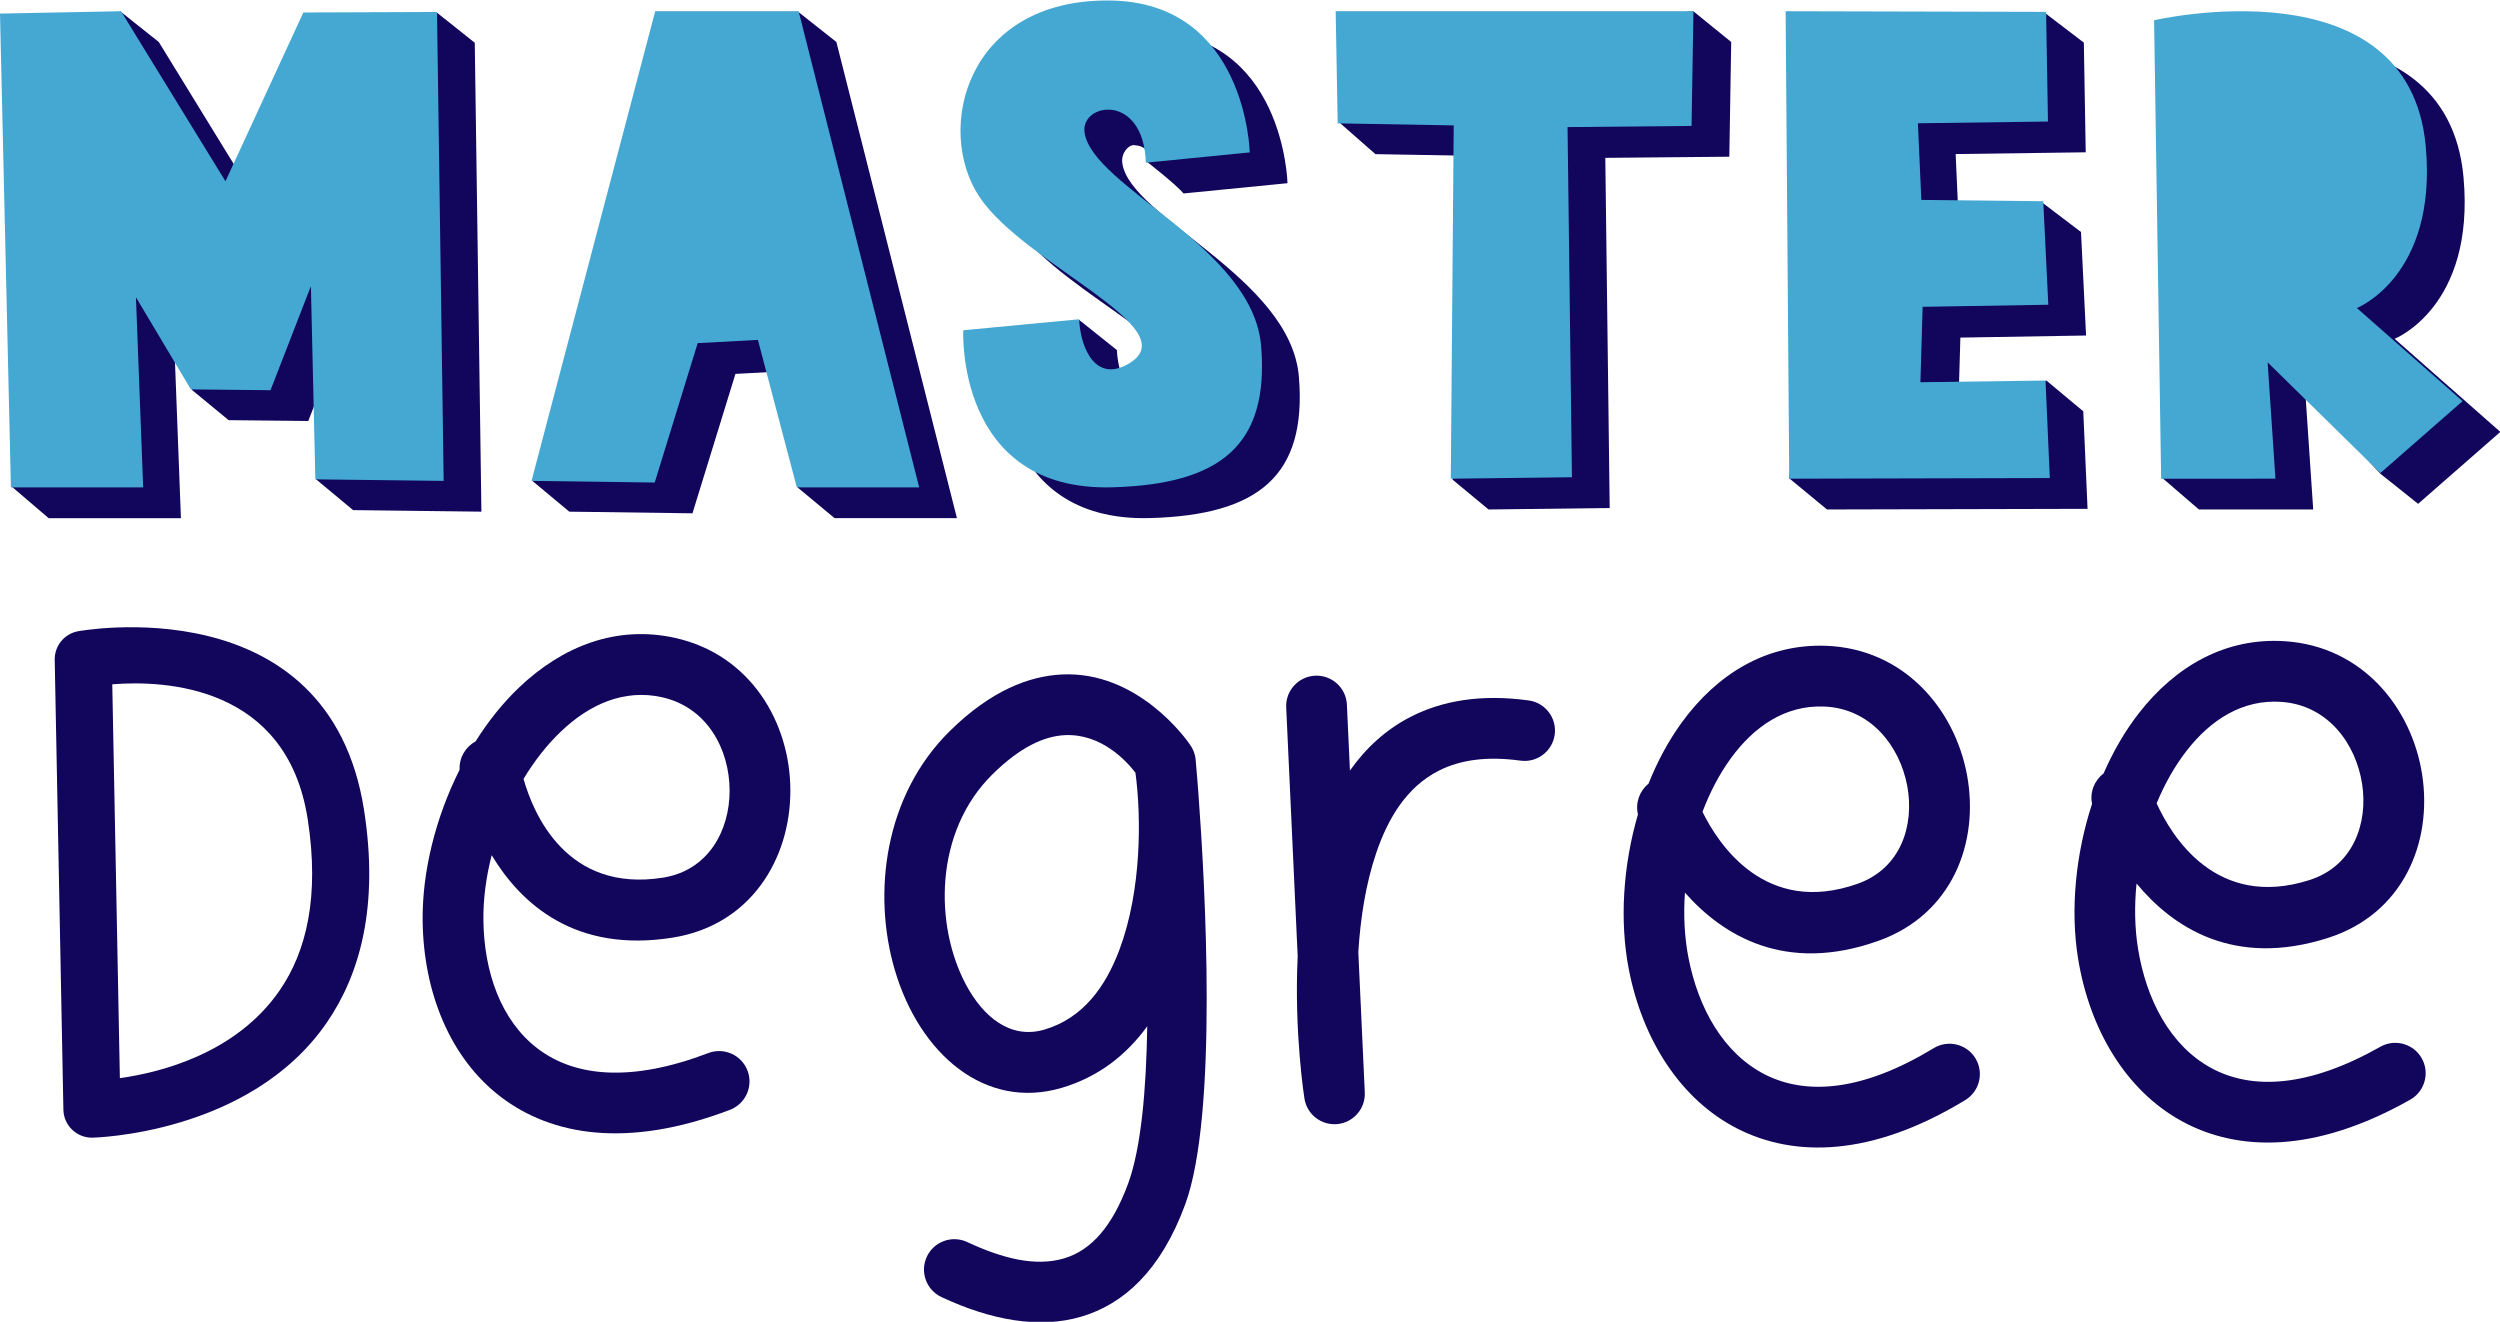 <?xml version="1.0" encoding="UTF-8"?>
<!DOCTYPE svg PUBLIC '-//W3C//DTD SVG 1.0//EN'
          'http://www.w3.org/TR/2001/REC-SVG-20010904/DTD/svg10.dtd'>
<svg clip-rule="evenodd" fill-rule="evenodd" height="10416.7" preserveAspectRatio="xMidYMid meet" stroke-linejoin="round" stroke-miterlimit="2" version="1.0" viewBox="2.6 0.0 19701.8 10416.7" width="19701.8" xmlns="http://www.w3.org/2000/svg" xmlns:xlink="http://www.w3.org/1999/xlink" zoomAndPan="magnify"
><path d="M0 0H19704.4V10416.7H0z" fill="none"
  /><clipPath id="a"
  ><path d="M0 0H19704.4V10416.7H0z"
  /></clipPath
  ><g clip-path="url(#a)"
  ><g
    ><g id="change1_1"
      ><path d="M386.042,4083.5l-291.26,-248.974l205.314,-3484.87l651.703,-258.94l302.095,240.166l823.137,1340.32l613.777,-1330.28l758.053,-238.979l295.248,234.948l52.383,3695.37l-1011.23,-12.227l-291.802,-242.645l256.754,-1279.94l-318.261,820.221l-627.551,-6.501l-289.033,-238.06l-143.952,-488.058l57.003,1498.44l-1042.37,0Z" fill="#11055c" fill-rule="nonzero"
      /></g
      ><g id="change1_2"
      ><path d="M4489.01,4032.27l-290.07,-241.8l1264.72,-3459.58l828.439,-238.343l301.73,238.343l950.152,3752.61l-964.237,0l-289.635,-240.488l-17.125,-921.781l-474.535,25.228l-338.728,1098.74l-970.714,-12.924Z" fill="#11055c" fill-rule="nonzero"
      /></g
      ><g id="change1_3"
      ><path d="M10149,1443.69c0,0 -25.615,-1187.23 -1105.31,-1197.33c-1131.86,-10.594 -1380.04,1021.05 -1022.05,1551.76c357.99,530.717 1628.29,1026.07 1183.7,1304.12c-264.584,165.375 -389.409,-106.02 -400.94,-343.597l-298.67,-238.435l-614.414,325.031c0,-0 -61.754,1272.16 1175.42,1237.57c854.348,-23.913 1235.71,-333.614 1172.17,-1112.05c-63.999,-784.313 -1328.11,-1253.51 -1391.57,-1683.16c-12.155,-82.192 49.746,-146.237 90.908,-143.807c154.833,9.142 98.995,127.95 98.995,127.95c-0,0 230.379,179.08 292.757,252.814l818.982,-80.869Z" fill="#11055c" fill-rule="nonzero"
      /></g
      ><g id="change1_4"
      ><path d="M10826.2,330.884l2520.66,-242.514l298.847,242.514l-14.936,904.092l-977.238,9.054l34.592,2759.45l-954.796,11.53l-283.873,-235.387l306.935,-2548.91l-914.478,-16.019l-281.179,-246.644l265.47,-637.172Z" fill="#11055c" fill-rule="nonzero"
      /></g
      ><g id="change1_5"
      ><path d="M16424.8,335.976l14.781,864.253l-1024.99,13.852l27.008,604.003l661.316,-217.049l299.515,227.264l39.854,815.732l-990.47,16.406l-17.49,594.251l695.042,-256.008l290.941,242.698l33.74,768.526l-2053.45,5.107l-297.045,-245.382l268.644,-3438.74l1755.81,-221.513l296.791,226.605Z" fill="#11055c" fill-rule="nonzero"
      /></g
      ><g id="change1_6"
      ><path d="M17331.4,4015.01l-285.779,-246.155l230.216,-3366.6c-0,0 2008.65,-468.436 2141.05,994.921c92.555,1022.66 -542.944,1272.78 -542.944,1272.78l832.989,733.702l-647.88,566.934l-296.554,-236.535l-591.999,-636.153l61.754,917.108" fill="#11055c" fill-rule="nonzero"
      /></g
      ><g id="change1_7"
      ><path d="M10229.3,7536.02c-29.142,607.183 53.406,1122.76 53.406,1122.76c20.417,125.194 134.942,212.732 261.107,199.578c126.165,-13.154 220.17,-122.433 214.323,-249.147l-51.039,-1106.08c16.181,-259.555 56.897,-533.367 141.004,-781.031c93.92,-276.56 242.011,-521.465 493.719,-648.864c167.976,-85.019 379.333,-115.286 642.977,-78.906c130.889,18.061 251.819,-73.542 269.88,-204.432c18.061,-130.89 -73.542,-251.819 -204.432,-269.88c-379.795,-52.406 -682.669,3.54 -924.649,126.015c-199.019,100.732 -358.669,248.082 -484.517,426.388l-23.968,-519.422c-6.09,-131.99 -118.194,-234.204 -250.183,-228.114c-131.99,6.091 -234.204,118.194 -228.113,250.184l90.485,1960.95Z" fill="#11055c"
      /></g
      ><g id="change1_8"
      ><path d="M9043.68,8087.76c-7.622,493.766 -47.489,958.825 -150.37,1239.07c-123.664,336.689 -290.707,527.207 -506.505,590.571c-225.905,66.332 -486.28,-0.278 -761.741,-129.173c-119.676,-55.999 -262.303,-4.301 -318.302,115.375c-55.999,119.676 -4.302,262.303 115.375,318.302c395.898,185.25 774.888,250.241 1099.56,154.907c334.825,-98.314 629.196,-362.52 821.066,-884.923c0.004,-0.01 0.008,-0.02 0.011,-0.031c260.452,-709.43 156.548,-2531.48 104.851,-3228.85c-2.487,-40.905 -5.541,-80.345 -9.066,-118.068c-8.052,-101.369 -13.414,-159.231 -13.414,-159.231c-4.398,-45.333 -21.197,-86.495 -46.711,-120.449c-25.216,-36.705 -408.37,-579.171 -1007.85,-549.938c-254.778,12.424 -556.162,123.977 -882.731,445.8c-0.007,0.006 -0.013,0.012 -0.019,0.019c-516.082,508.694 -611.286,1278.18 -433.793,1882.05c195.713,665.858 713.334,1107.1 1314.53,930.119c0.009,-0.003 0.019,-0.006 0.028,-0.008c289.693,-85.32 510.807,-259.286 675.072,-485.543Zm-92.966,-1998.29c45.847,340.68 50.96,922.441 -126.281,1395.32c-108.338,289.047 -285.891,539.312 -591.079,629.201c-267.786,78.824 -482.671,-99.971 -618.771,-355.247c-247.736,-464.669 -252.009,-1201.83 209.366,-1656.61c214.035,-210.92 402.978,-300.444 569.961,-308.587c287.946,-14.041 486.586,204.382 556.794,295.903l0.01,0.015Z" fill="#11055c"
      /></g
      ><g id="change1_9"
      ><path d="M615.568,4975.06c-107.221,20.914 -183.906,115.853 -181.797,225.075c-0,-0 68.429,3545 68.429,3545c2.385,123.552 104.012,222.034 227.578,220.536c0,0 1238.81,-22.08 1847.55,-906.035c260.088,-377.673 413.315,-912.869 294.21,-1675.75c-277.894,-1779.93 -2255.97,-1408.83 -2255.97,-1408.83Zm271.792,417.695c411.164,-32.848 1375.16,6.123 1539.78,1060.52c95.844,613.886 -10.958,1047.35 -220.249,1351.26c-342.408,497.21 -937.309,646.924 -1259.62,691.991c0,-0 -59.912,-3103.76 -59.912,-3103.76l0,0Z" fill="#11055c"
      /></g
      ><g id="change1_10"
      ><path d="M3749.97,5843.36c-79.752,43.02 -130.175,129.224 -125.355,222.663c-188.135,374.48 -295.353,800.227 -291.303,1188.52c0,0.001 0,0.002 0,0.002c5.885,563.664 214.749,1084.15 616.535,1390.09c397.21,302.45 994.542,411.275 1805.46,101.545c123.433,-47.145 185.369,-185.633 138.223,-309.066c-47.145,-123.433 -185.633,-185.369 -309.066,-138.223c-603.154,230.375 -1049.11,189.761 -1344.55,-35.2c-290.818,-221.439 -423.559,-606.155 -427.819,-1014.14c-1.721,-165.013 21.169,-338.506 65.344,-510.017c230.742,383.623 658.688,772.972 1427.72,649.412c615.088,-98.81 927.589,-621.775 926.068,-1161.36c-1.5,-532.36 -312.177,-1066.97 -906.605,-1200.03c-461.749,-103.36 -888.553,64.139 -1230.08,388.982c-128.492,122.215 -244.341,267.317 -344.568,426.831Zm378.448,295.012c77.199,273.471 339.293,900.176 1100.79,777.826c0.002,-0 0.005,-0.001 0.007,-0.001c357.68,-57.459 524.095,-373.495 523.21,-687.271c-0.904,-320.995 -173.969,-653.906 -532.39,-734.136c-300.522,-67.27 -573.228,57.256 -795.506,268.674c-111.751,106.292 -211.437,234.104 -296.106,374.908Z" fill="#11055c"
      /></g
      ><g id="change1_11"
      ><path d="M12994,6176.08c-70.683,56.71 -104.721,150.599 -83.116,241.638c-117.462,402.204 -146.089,840.386 -71.985,1221.61c107.502,553.353 406.878,1027.6 857.292,1255.99c445.281,225.792 1052.46,225.024 1794.16,-225.948c112.899,-68.645 148.827,-216.036 80.182,-328.935c-68.645,-112.899 -216.036,-148.827 -328.935,-80.182c-551.68,335.435 -997.658,375.969 -1328.86,208.024c-326.013,-165.314 -526.01,-519.747 -603.818,-920.269c-0.002,-0.01 -0.004,-0.02 -0.006,-0.029c-31.488,-161.978 -40.294,-336.744 -27.804,-513.412c296.211,335.719 787.405,641.455 1521.5,381.085c587.13,-208.173 800.106,-778.966 701.213,-1309.45c-97.568,-523.371 -499.638,-993.152 -1108.3,-1016.73c-472.808,-18.316 -862.378,223.48 -1139.67,604.647c-104.287,143.352 -192.019,306.92 -261.85,481.965Zm425.471,221.879c125.292,255.079 496.195,824.245 1223.09,566.42c0.01,-0.003 0.019,-0.006 0.029,-0.01c341.42,-121.05 448.035,-461.946 390.529,-770.421c-58.83,-315.578 -289.131,-611.815 -656.134,-626.033c-307.722,-11.921 -553.477,159.797 -733.95,407.874c-90.701,124.677 -165.663,268.331 -223.567,422.17Z" fill="#11055c"
      /></g
      ><g id="change1_12"
      ><path d="M16580.2,6095.74c-72.469,54.485 -109.443,147.299 -90.671,238.99c-129.985,398.334 -172.318,835.323 -110.24,1218.64c90.066,556.456 374.399,1039.87 817.421,1282.28c437.97,239.645 1044.88,257.916 1800.39,-169.606c114.995,-65.072 155.527,-211.264 90.454,-326.26c-65.072,-114.995 -211.264,-155.526 -326.259,-90.454c-561.958,317.993 -1008.99,344.532 -1334.76,166.282c-320.656,-175.454 -509.414,-535.988 -574.602,-938.748c-0.001,-0.008 -0.002,-0.016 -0.003,-0.024c-26.383,-162.899 -29.7,-337.864 -11.686,-513.956c285.66,344.905 766.981,665.745 1508.76,428.609c0.006,-0.002 0.012,-0.004 0.018,-0.006c593.35,-189.738 824.11,-753.573 741.91,-1286.87c-81.101,-526.163 -468.229,-1008.3 -1075.85,-1050.97c-472.009,-33.146 -868.954,196.296 -1158.05,568.563c-108.724,140.004 -201.536,300.731 -276.833,473.533Zm418.285,235.16c117.216,258.854 470.078,839.372 1204.71,604.524c345.052,-110.343 462.323,-447.739 414.52,-757.873c-48.901,-317.259 -269.797,-620.55 -636.174,-646.278c-307.192,-21.571 -558.197,142.333 -746.346,384.612c-94.593,121.807 -174.04,263.089 -236.713,415.015Z" fill="#11055c"
      /></g
      ><g id="change2_1"
      ><path d="M88.503,3841l-85.946,-3733.84l953.798,-18.774l823.138,1340.32l613.776,-1330.28l1053.3,-4.032l52.383,3695.37l-1011.23,-12.227l-35.048,-1522.58l-318.26,820.22l-627.551,-6.5l-432.986,-726.118l57.003,1498.44l-1042.37,-0Z" fill="#45a8d2" fill-rule="nonzero"
      /></g
      ><g id="change2_2"
      ><path d="M4191.47,3789.77l974.653,-3701.39l1130.17,0l950.152,3752.62l-964.236,-0l-306.761,-1162.27l-474.534,25.228l-338.729,1098.74l-970.714,-12.924Z" fill="#45a8d2" fill-rule="nonzero"
      /></g
      ><g id="change2_3"
      ><path d="M9851.43,1201.19c-0,-0 -25.615,-1187.23 -1105.31,-1197.33c-1131.86,-10.594 -1380.04,1021.05 -1022.05,1551.76c357.991,530.718 1628.29,1026.07 1183.71,1304.12c-150.961,94.356 -256.425,46.528 -321.307,-56.079c-48.836,-77.229 -74.682,-185.492 -79.633,-287.517l-913.085,86.595c0,0 -61.754,1272.16 1175.42,1237.57c854.348,-23.913 1235.71,-333.614 1172.17,-1112.05c-63.999,-784.313 -1328.11,-1253.51 -1391.57,-1683.16c-34.746,-234.953 465.326,-319.413 482.66,236.958l818.983,-80.869Z" fill="#45a8d2" fill-rule="nonzero"
      /></g
      ><g id="change2_4"
      ><path d="M10528.7,88.383l2819.5,0l-14.936,904.092l-977.237,9.054l34.591,2759.45l-954.795,11.531l23.061,-2784.29l-914.477,-16.019l-15.71,-883.817Z" fill="#45a8d2" fill-rule="nonzero"
      /></g
      ><g id="change2_5"
      ><path d="M16127.3,93.475l14.781,864.254l-1024.99,13.852l27.008,604.002l960.832,10.215l39.854,815.732l-990.471,16.406l-17.489,594.252l985.982,-13.311l33.741,768.526l-2053.45,5.108l-28.401,-3684.13l2052.6,5.092Z" fill="#45a8d2" fill-rule="nonzero"
      /></g
      ><g id="change2_6"
      ><path d="M17033.9,3772.51l-55.563,-3612.75c-0,-0 2008.65,-468.437 2141.05,994.921c92.554,1022.66 -542.945,1272.78 -542.945,1272.78l832.989,733.702l-647.88,566.934l-888.553,-872.689l61.755,917.109" fill="#45a8d2" fill-rule="nonzero"
      /></g
    ></g
  ></g
></svg
>

